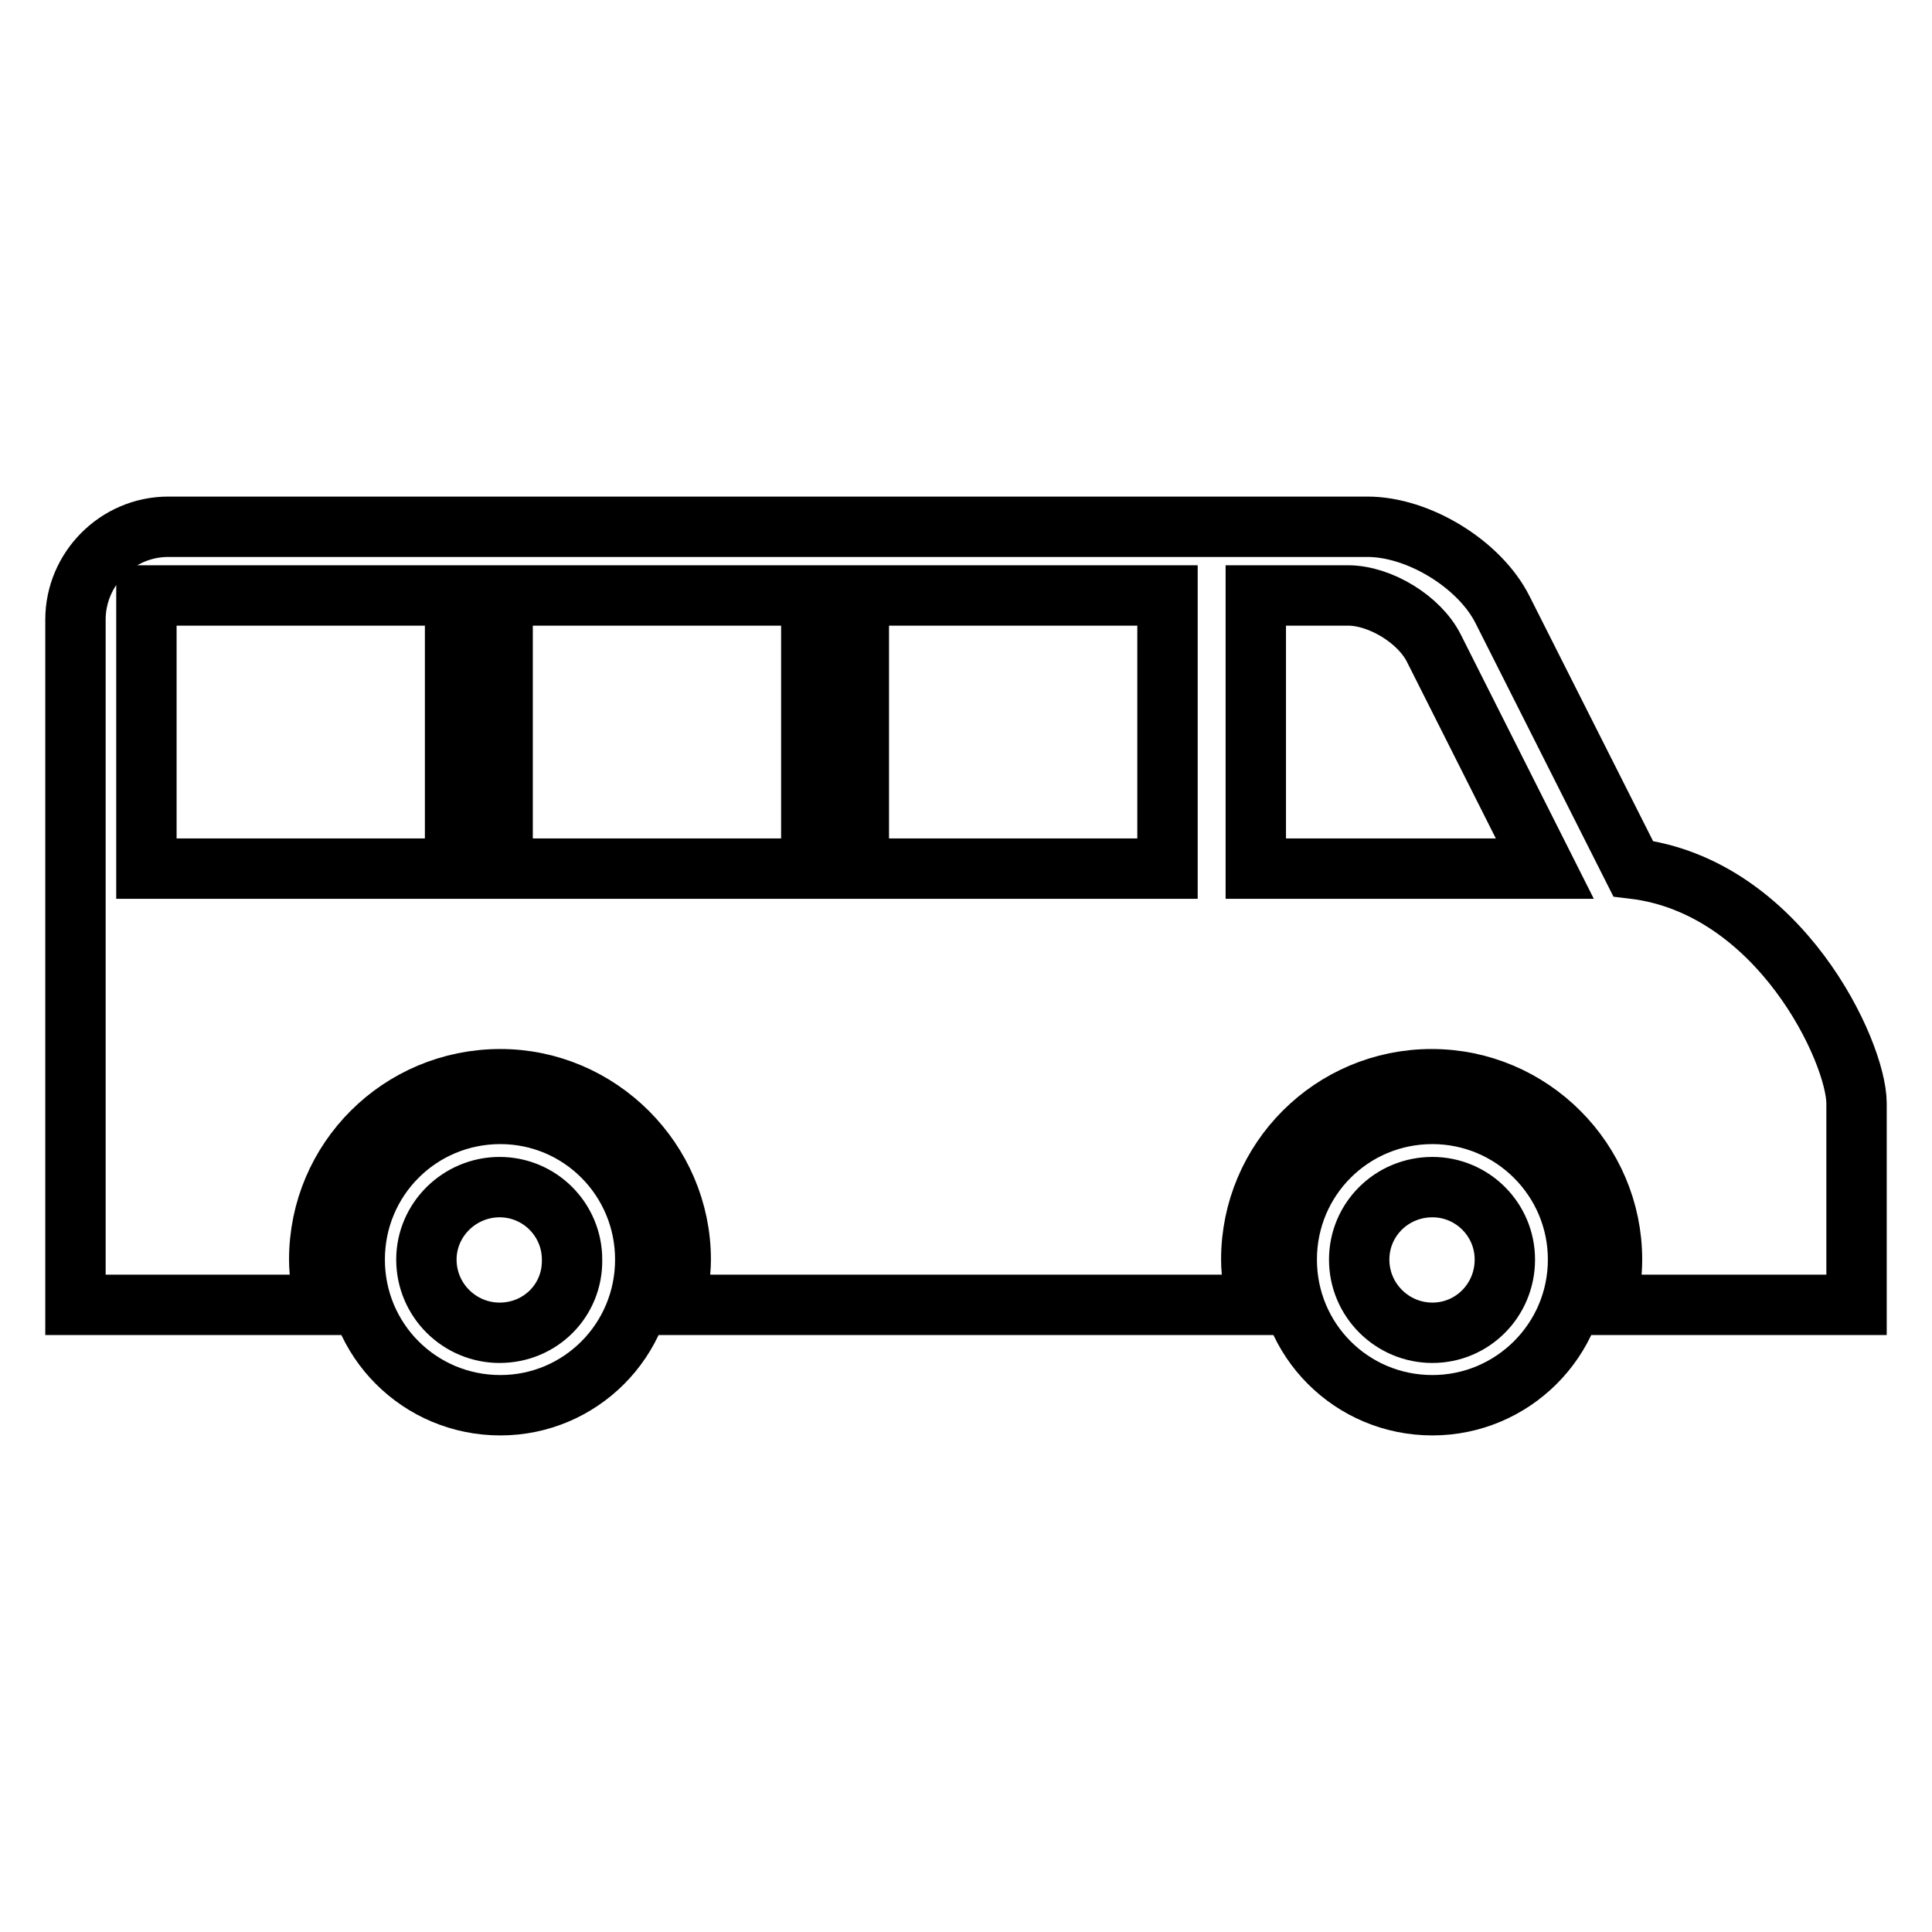 <?xml version="1.0" encoding="utf-8"?>
<!-- Svg Vector Icons : http://www.onlinewebfonts.com/icon -->
<!DOCTYPE svg PUBLIC "-//W3C//DTD SVG 1.1//EN" "http://www.w3.org/Graphics/SVG/1.1/DTD/svg11.dtd">
<svg version="1.1" xmlns="http://www.w3.org/2000/svg" xmlns:xlink="http://www.w3.org/1999/xlink" x="0px" y="0px" viewBox="0 0 256 256" enable-background="new 0 0 256 256" xml:space="preserve">
<g><g><g><path stroke-width="8" fill-opacity="0" stroke="#000000"  d="M66.3,147.6c-10.7,0-19.3,8.6-19.3,19.3c0,10.7,8.6,19.3,19.3,19.3c10.6,0,19.2-8.6,19.2-19.3C85.5,156.2,76.9,147.6,66.3,147.6z M66.2,176.6c-5.3,0-9.7-4.3-9.7-9.7c0-5.3,4.4-9.6,9.7-9.6c5.3,0,9.6,4.3,9.6,9.6C75.9,172.3,71.6,176.6,66.2,176.6z M189.8,147.6c-10.7,0-19.3,8.6-19.3,19.3c0,10.7,8.6,19.3,19.3,19.3c10.6,0,19.3-8.6,19.3-19.3C209.1,156.2,200.4,147.6,189.8,147.6z M189.8,176.6c-5.3,0-9.7-4.3-9.7-9.7c0-5.3,4.3-9.6,9.7-9.6c5.3,0,9.6,4.3,9.6,9.6C199.4,172.3,195.1,176.6,189.8,176.6z M216.4,115.1l-17.3-34.3c-3-6-11.1-11-17.9-11H22.3c-6.8,0-12.3,5.6-12.3,12.3v90.8h33.2c-0.5-1.9-0.9-3.9-0.9-6c0-13.2,10.7-23.9,24-23.9c13.1,0,23.9,10.8,23.9,23.9c0,2.1-0.4,4.1-0.9,6h77.4c-0.5-1.9-0.9-3.9-0.9-6c0-13.2,10.7-23.9,23.9-23.9c13.2,0,23.9,10.8,23.9,23.9c0,2.1-0.3,4.1-0.9,6H246v-26.7C246,139.4,235.8,117.4,216.4,115.1z M60.3,115.1H19.4V78.9h40.9L60.3,115.1L60.3,115.1z M107.5,115.1H66.6V78.9h40.9V115.1z M154.7,115.1h-40.9V78.9h40.9L154.7,115.1L154.7,115.1z M166.4,115.1V78.9h12.2c4.3,0,9.5,3.2,11.4,7l14.7,29.2H166.4L166.4,115.1z"/></g><g></g><g></g><g></g><g></g><g></g><g></g><g></g><g></g><g></g><g></g><g></g><g></g><g></g><g></g><g></g></g></g>
</svg>